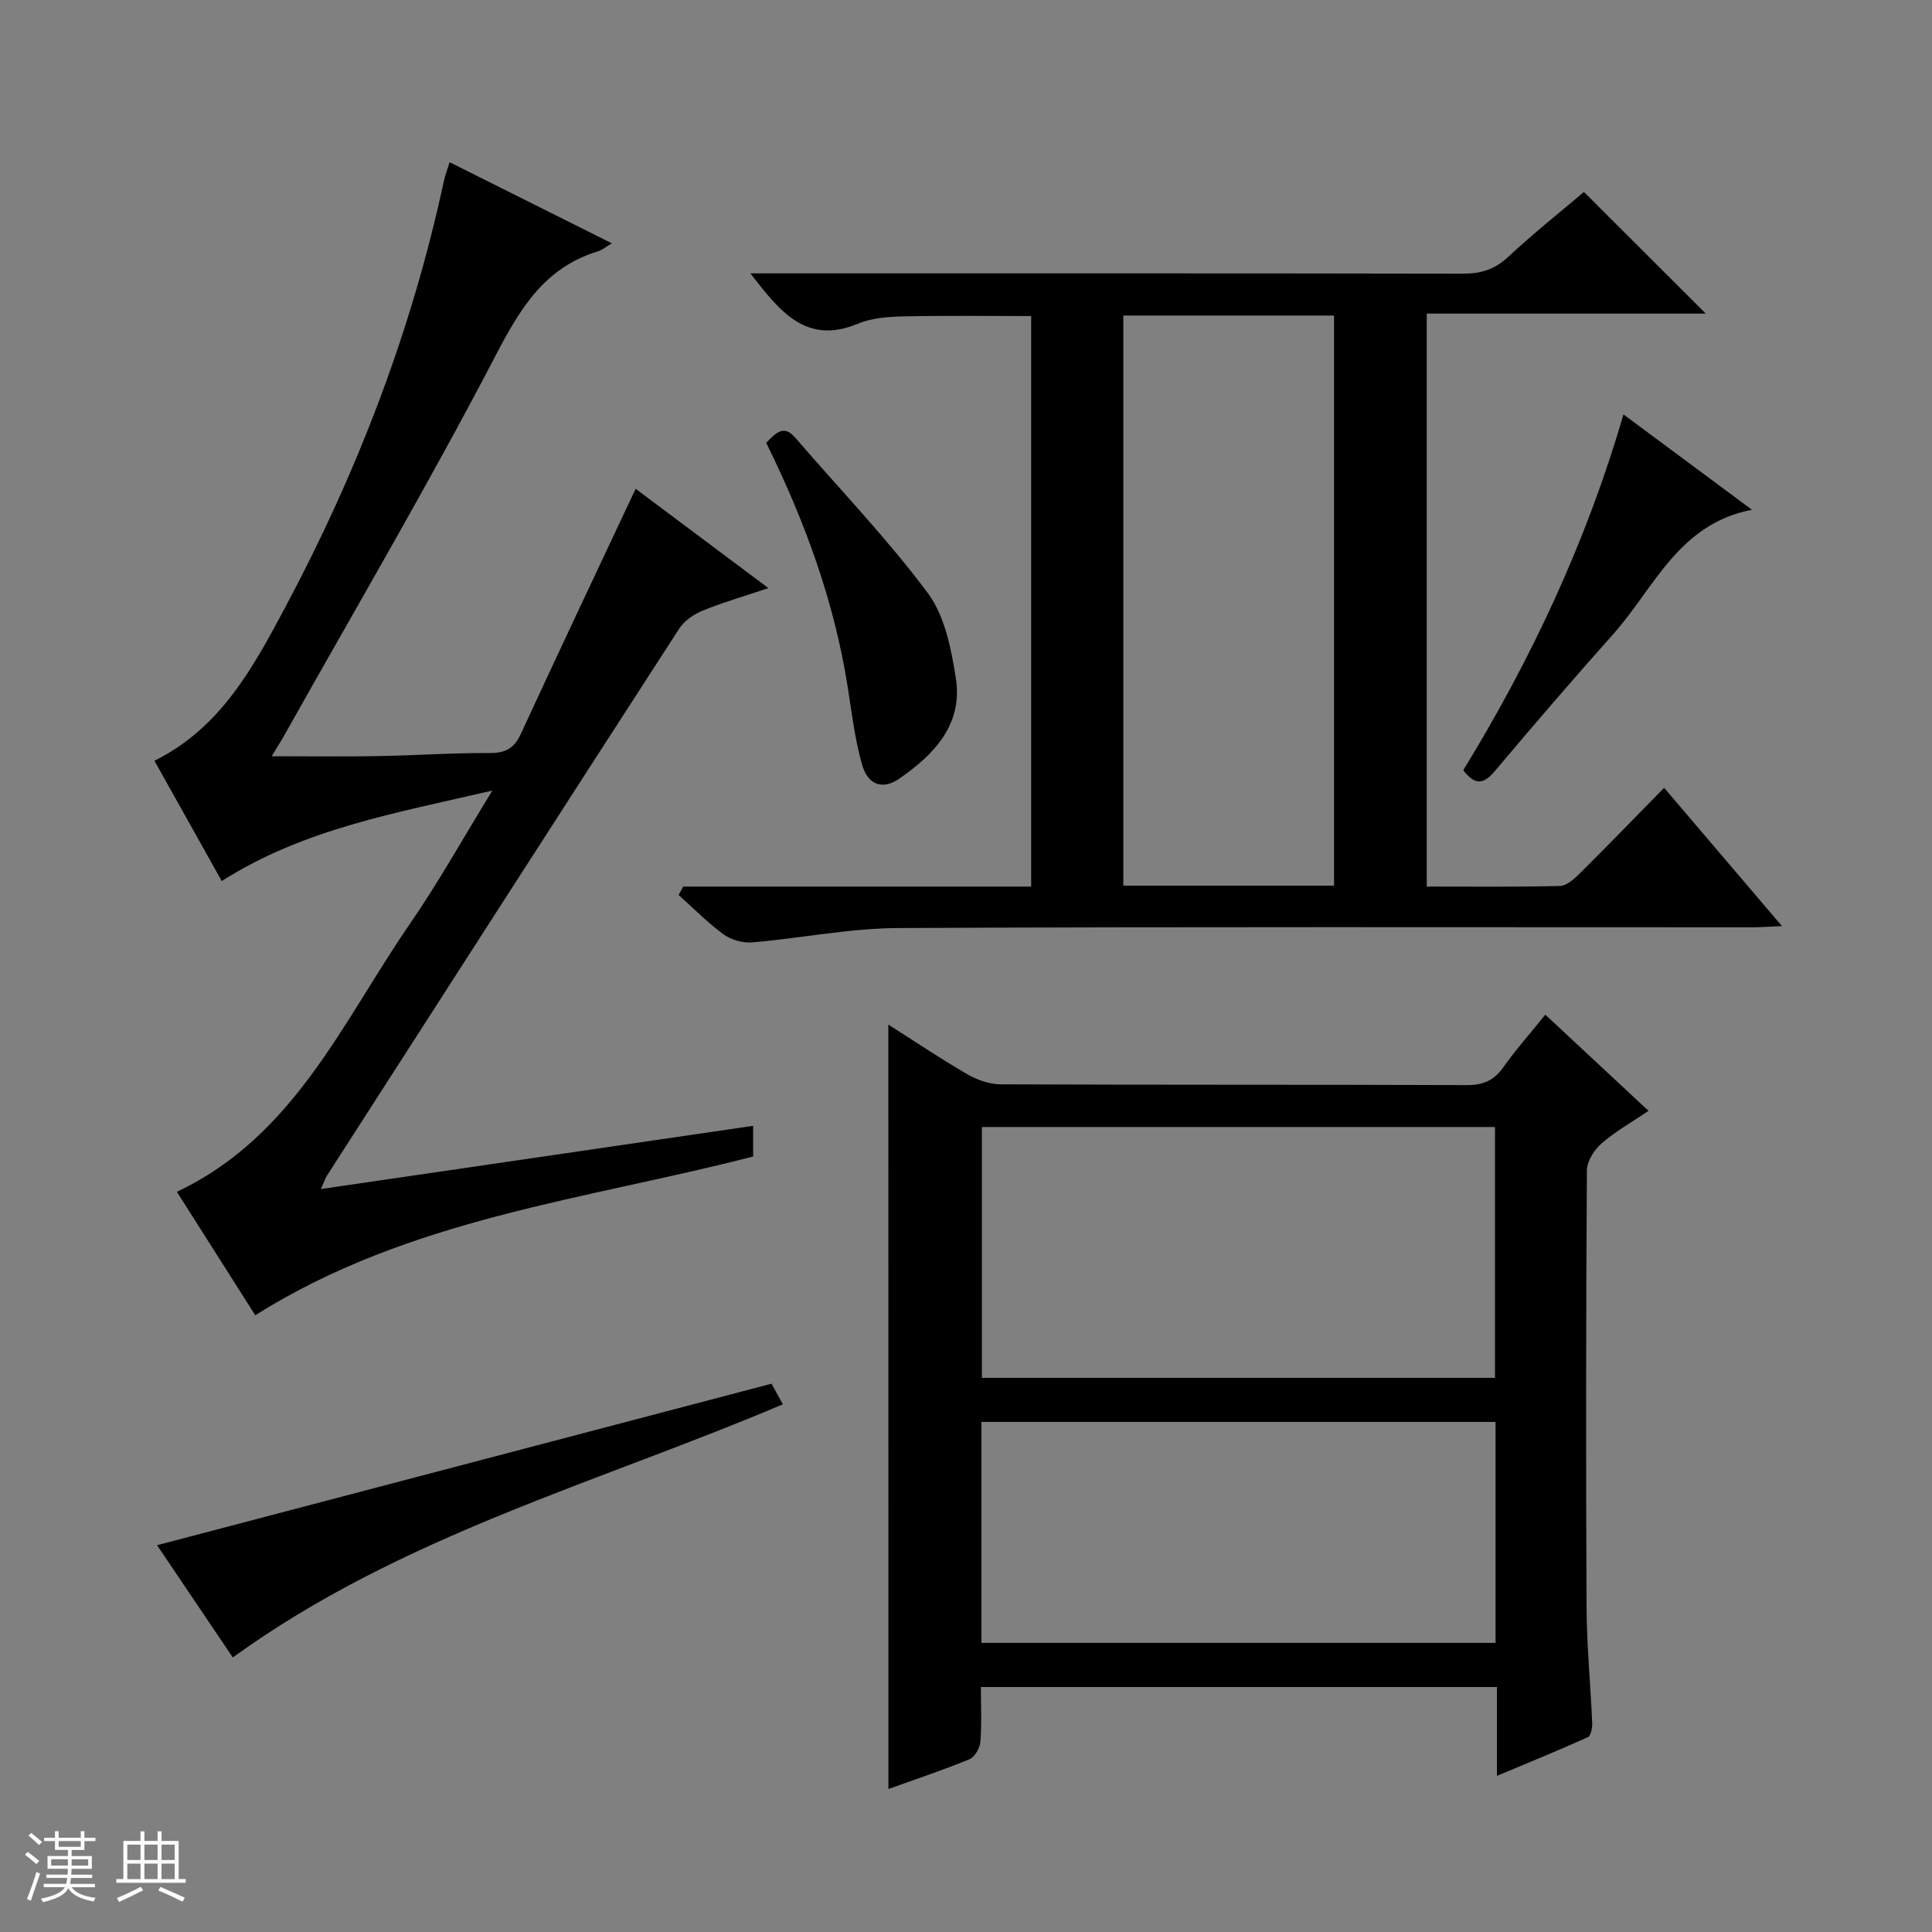 <svg enable-background="new 0 0 400 400" viewBox="0 0 400 400" xmlns="http://www.w3.org/2000/svg"><rect x="0" y="0" width="400" height="400" fill="#808080" stroke="none"/><path d="m5.17 384 .56-.58c.85.61 1.65 1.24 2.4 1.87l-.59.64c-.84-.73-1.63-1.38-2.37-1.93m1.22 9.53-.82-.34c.71-1.76 1.37-3.64 1.98-5.63.24.13.5.25.76.36-.6 1.67-1.24 3.54-1.92 5.61m-.5-13.5.57-.54c.56.44 1.31 1.06 2.26 1.87l-.64.64c-.68-.66-1.41-1.32-2.19-1.97m3.25.46h2.24v-1.36h.77v1.36h4.57v-1.36h.76v1.36h2.28v.69h-2.28v1.84h-2.64v1.26h4.18v2.64h-4.21c0 .45-.02.86-.05 1.21h4.32v.69h-4.38c-.04.34-.1.75-.19 1.22h5.15v.69h-4.82c.87 1.19 2.51 1.92 4.93 2.19-.17.31-.3.57-.37.76-2.77-.49-4.52-1.41-5.26-2.76-.56 1.26-2.3 2.23-5.24 2.9-.12-.24-.26-.48-.43-.72 2.73-.55 4.38-1.34 4.96-2.38h-4.38v-.69h4.65c.1-.38.17-.79.21-1.22h-4.32v-.69h4.4c.03-.34.05-.75.05-1.21h-4.2v-2.64h4.23v-1.26h-2.69v-1.84h-2.24zm1.46 4.46v1.29h3.45c.01-.4.02-.57.01-.53v-.32-.45h-3.46zm1.55-2.59h4.57v-1.19h-4.57zm6.11 2.59h-3.42v.77c-.01.19-.01.37-.02.53h3.44z" fill="#fafbfc"/><path d="m32.63 379.16h.82v1.98h3.54v7.89h1.46v.78h-14.37v-.78h1.46v-7.89h3.54v-1.98h.82v1.98h2.73zm-3.49 11.48.5.73c-1.61.82-3.28 1.63-5 2.41-.13-.27-.28-.55-.44-.82 1.75-.72 3.4-1.49 4.94-2.32m-2.78-5.55h2.73v-3.18h-2.73zm0 3.95h2.73v-3.2h-2.73zm3.54-3.95h2.73v-3.18h-2.73zm0 3.95h2.73v-3.2h-2.73zm7.89 4.68c-1.84-.92-3.51-1.7-5.02-2.32l.45-.73c1.89.8 3.57 1.55 5.04 2.23zm-1.62-11.81h-2.73v3.18h2.73zm-2.73 7.13h2.73v-3.2h-2.73v3.19z" fill="#fafbfc"/><g fill="#000001"><path d="m141.43 183.56h72.06c0-39.59 0-78.65 0-118.12-8.82 0-17.72-.13-26.61.07-3.12.07-6.47.34-9.3 1.52-10.62 4.41-16.05-2.44-22.22-10.43h6.05c47.15 0 94.31-.03 141.46.06 3.72.01 6.6-.87 9.38-3.47 5.2-4.85 10.79-9.29 15.68-13.45 8.53 8.52 16.83 16.8 25.23 25.19-19 0-38.23 0-57.77 0v118.62c9.31 0 18.44.11 27.56-.12 1.38-.03 2.93-1.41 4.05-2.52 5.79-5.75 11.46-11.61 17.54-17.8 8.14 9.55 15.97 18.74 24.39 28.62-2.57.11-4.31.26-6.04.26-58.99.01-117.97-.14-176.95.15-10.06.05-20.11 2.11-30.19 2.97-1.94.16-4.34-.5-5.91-1.64-3.33-2.42-6.24-5.41-9.33-8.17.3-.58.61-1.16.92-1.74zm134.77-.2c0-39.72 0-78.9 0-118.03-14.79 0-29.2 0-43.63 0v118.03z"/><path d="m183.92 212.13c5.24 3.33 10.72 7.01 16.42 10.32 2.03 1.18 4.59 2.04 6.91 2.05 32.16.13 64.33.04 96.5.16 3.37.01 5.58-.99 7.51-3.71 2.57-3.63 5.54-6.97 8.68-10.87 7.2 6.71 14.07 13.11 21.37 19.91-3.58 2.43-6.92 4.29-9.74 6.76-1.51 1.32-3.01 3.66-3.02 5.56-.19 30.16-.22 60.33-.07 90.5.04 7.97.83 15.94 1.17 23.91.04 1-.26 2.65-.88 2.93-5.99 2.71-12.09 5.19-18.84 8.02 0-6.62 0-12.37 0-18.39-35.71 0-70.95 0-106.85 0 0 3.85.2 7.64-.11 11.38-.1 1.29-1.19 3.14-2.29 3.59-5.51 2.26-11.18 4.14-16.74 6.14-.02-52.83-.02-105.41-.02-158.26zm125.6 73.14c0-17.64 0-34.86 0-51.93-35.64 0-70.87 0-106.23 0v51.93zm-106.32 54.87h106.44c0-15.54 0-30.63 0-45.74-35.64 0-70.99 0-106.44 0z"/><path d="m101.93 163.68c-20.13 4.68-39.01 7.92-56.02 18.73-4.66-8.32-9.25-16.54-13.94-24.91 13.63-6.71 20.42-19.26 27.05-31.7 14.93-27.97 26.23-57.34 32.9-88.41.24-1.1.66-2.16 1.17-3.8 11.28 5.64 22.23 11.11 33.59 16.79-1.24.73-2.01 1.39-2.9 1.66-11.09 3.38-16.13 11.9-21.26 21.74-13.73 26.37-28.82 52.03-43.38 77.97-.8 1.43-1.68 2.82-2.88 4.82 7.73 0 14.92.1 22.1-.03 7.65-.13 15.29-.68 22.94-.63 3.3.02 5.13-.93 6.52-3.94 7.78-16.86 15.73-33.64 23.78-50.77 8.33 6.23 17.46 13.06 27.49 20.56-5.1 1.71-9.46 2.97-13.62 4.67-1.84.75-3.8 2.1-4.85 3.72-24.39 37.71-48.66 75.49-72.94 113.27-.34.54-.53 1.17-1.24 2.76 30.17-4.41 59.61-8.72 89.49-13.09v6.35c-34.61 8.95-71.12 12.73-103.08 32.87-5.19-8.17-10.66-16.79-16.23-25.56 24.22-11.44 34.21-35.03 48.06-55.21 5.94-8.57 11.03-17.72 17.25-27.86z"/><path d="m48.2 343.16c-5.08-7.54-10.44-15.47-15.68-23.24 42.37-11.14 84.54-22.22 127.22-33.44.5.91 1.35 2.46 2.34 4.27-38.41 16.3-79.16 27.25-113.88 52.41z"/><path d="m158.64 91.68c2.05-2.12 3.65-3.8 6-1.07 9.21 10.68 19.03 20.89 27.44 32.16 3.52 4.71 4.85 11.51 5.81 17.57 1.53 9.63-4.46 15.88-11.75 20.9-3.38 2.33-6.45 1.33-7.67-2.97-1.48-5.22-2.12-10.69-2.97-16.08-2.78-17.7-8.88-34.3-16.86-50.51z"/><path d="m336.12 85.8c9.03 6.7 17.65 13.09 26.6 19.74-15.23 2.92-20.26 16.28-28.75 25.79-8.3 9.3-16.42 18.75-24.45 28.28-2.25 2.68-4.03 3.16-6.57-.14 14.04-22.91 25.49-47.25 33.17-73.67z"/></g></svg>